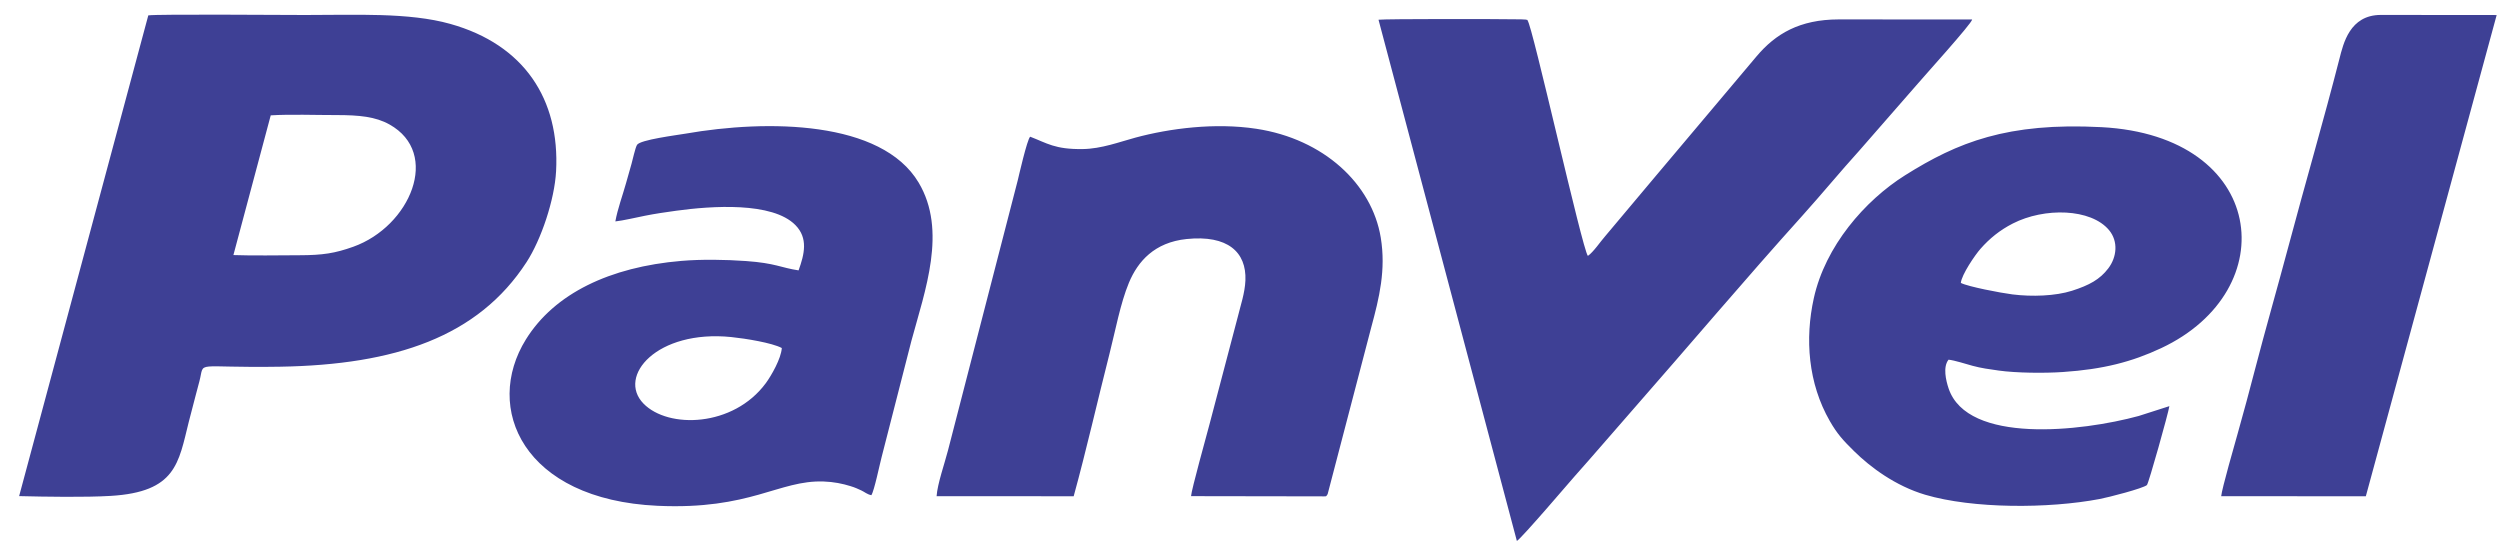 <svg width="72" height="16" viewBox="0 0 72 16" fill="none" xmlns="http://www.w3.org/2000/svg">
<path fill-rule="evenodd" clip-rule="evenodd" d="M6.722 7.346L7.797 3.322C8.363 3.287 9.097 3.315 9.686 3.314C10.347 3.314 10.813 3.359 11.216 3.584C12.705 4.415 11.814 6.521 10.173 7.107C9.649 7.294 9.296 7.35 8.62 7.351C8.004 7.351 7.332 7.368 6.722 7.346ZM0.551 14.288C1.321 14.307 2.445 14.326 3.186 14.282C5.07 14.169 5.14 13.34 5.437 12.149C5.502 11.889 5.572 11.629 5.64 11.369C5.673 11.243 5.707 11.114 5.742 10.984C5.907 10.364 5.524 10.604 8.071 10.561C11.38 10.505 13.768 9.703 15.165 7.549C15.587 6.899 15.971 5.754 16.015 4.934C16.127 2.86 15.096 1.284 12.967 0.688C11.773 0.353 10.231 0.434 8.792 0.432C8.193 0.432 4.538 0.403 4.271 0.443L0.551 14.288ZM43.686 15.58C43.821 15.504 45.278 13.797 45.347 13.72C45.898 13.102 46.45 12.455 46.991 11.839C48.621 9.982 50.274 8.025 51.907 6.213C52.475 5.582 52.984 4.961 53.552 4.333L55.194 2.453C55.382 2.229 56.797 0.669 56.798 0.561L52.954 0.559C51.825 0.561 51.136 0.974 50.586 1.626C50.255 2.018 49.93 2.406 49.609 2.786C48.975 3.538 48.362 4.269 47.682 5.073L46.233 6.798C46.098 6.951 45.887 7.264 45.731 7.37C45.57 7.183 44.124 0.693 43.994 0.592C43.986 0.586 44.05 0.562 43.809 0.557C43.083 0.545 39.925 0.542 39.701 0.568L43.686 15.58ZM29.669 3.937C29.581 4.012 29.334 5.101 29.311 5.194L27.302 12.972C27.207 13.341 26.997 13.939 26.974 14.29L30.922 14.292C31.292 12.945 31.606 11.553 31.955 10.182C32.12 9.536 32.266 8.738 32.513 8.143C32.77 7.526 33.249 6.98 34.174 6.884C35.357 6.762 35.901 7.26 35.868 8.075C35.852 8.447 35.73 8.787 35.645 9.138L34.834 12.218C34.749 12.54 34.314 14.104 34.302 14.289L38.031 14.295C38.211 14.292 38.18 14.317 38.236 14.231L39.493 9.423C39.723 8.576 39.918 7.772 39.766 6.844C39.512 5.294 38.119 4.003 36.183 3.709C34.991 3.528 33.688 3.697 32.698 3.964C32.25 4.085 31.723 4.286 31.184 4.293C30.38 4.305 30.152 4.122 29.669 3.937ZM56.472 8.148C56.496 7.906 56.882 7.343 57.037 7.167C57.299 6.869 57.594 6.629 57.969 6.437C58.878 5.972 60.218 6 60.741 6.628C61.012 6.954 60.965 7.405 60.719 7.729C60.478 8.046 60.176 8.213 59.673 8.374C59.194 8.526 58.52 8.549 57.959 8.479C57.62 8.436 56.68 8.256 56.472 8.148ZM62.478 11.697L61.595 11.98C59.946 12.43 56.662 12.796 56.12 11.188C56.044 10.962 55.95 10.568 56.118 10.359C56.287 10.375 56.628 10.486 56.809 10.535C57.057 10.602 57.282 10.633 57.57 10.673C58.066 10.742 58.876 10.751 59.412 10.714C60.572 10.636 61.399 10.422 62.243 10.026C65.803 8.355 65.282 3.911 60.521 3.662C57.81 3.52 56.379 4.098 54.868 5.047C53.703 5.778 52.568 7.093 52.238 8.587C51.979 9.758 52.073 11.038 52.699 12.127C52.912 12.498 53.082 12.683 53.399 12.995C53.868 13.456 54.587 13.994 55.447 14.249C56.818 14.654 58.993 14.652 60.472 14.371C60.731 14.322 61.716 14.067 61.831 13.97C61.879 13.93 62.452 11.885 62.478 11.697ZM22.516 10.023C22.497 10.325 22.218 10.814 22.054 11.037C21.118 12.304 19.245 12.354 18.533 11.624C17.764 10.835 18.921 9.49 21.06 9.707C21.471 9.749 22.235 9.873 22.516 10.023ZM17.722 6.377C17.942 6.354 18.328 6.262 18.578 6.213C18.856 6.157 19.17 6.111 19.475 6.069C20.492 5.93 22.244 5.807 22.908 6.483C23.279 6.86 23.168 7.321 22.999 7.787C22.486 7.71 22.339 7.579 21.486 7.518C20.894 7.476 20.213 7.464 19.621 7.514C17.565 7.688 15.969 8.452 15.147 9.774C13.918 11.751 15.061 14.39 18.938 14.567C21.619 14.689 22.429 13.823 23.72 13.867C24.013 13.877 24.269 13.93 24.496 14.001C24.63 14.042 24.702 14.077 24.805 14.124C24.9 14.168 24.974 14.238 25.095 14.262C25.18 14.132 25.336 13.366 25.392 13.159L26.248 9.818C26.64 8.367 27.283 6.644 26.457 5.259C25.389 3.467 22.105 3.437 19.744 3.849C19.491 3.893 18.431 4.025 18.346 4.173C18.292 4.265 18.223 4.598 18.188 4.717C18.135 4.899 18.084 5.078 18.032 5.268C17.933 5.624 17.786 6.019 17.722 6.377ZM63.97 14.291L68.136 14.292L71.904 0.433L68.569 0.43C67.67 0.43 67.487 1.26 67.375 1.696C66.919 3.476 66.386 5.297 65.909 7.089C65.591 8.282 65.244 9.484 64.938 10.662C64.782 11.267 64.623 11.851 64.45 12.468C64.364 12.774 63.99 14.075 63.97 14.291Z" fill="#3E4095"/>
</svg>
